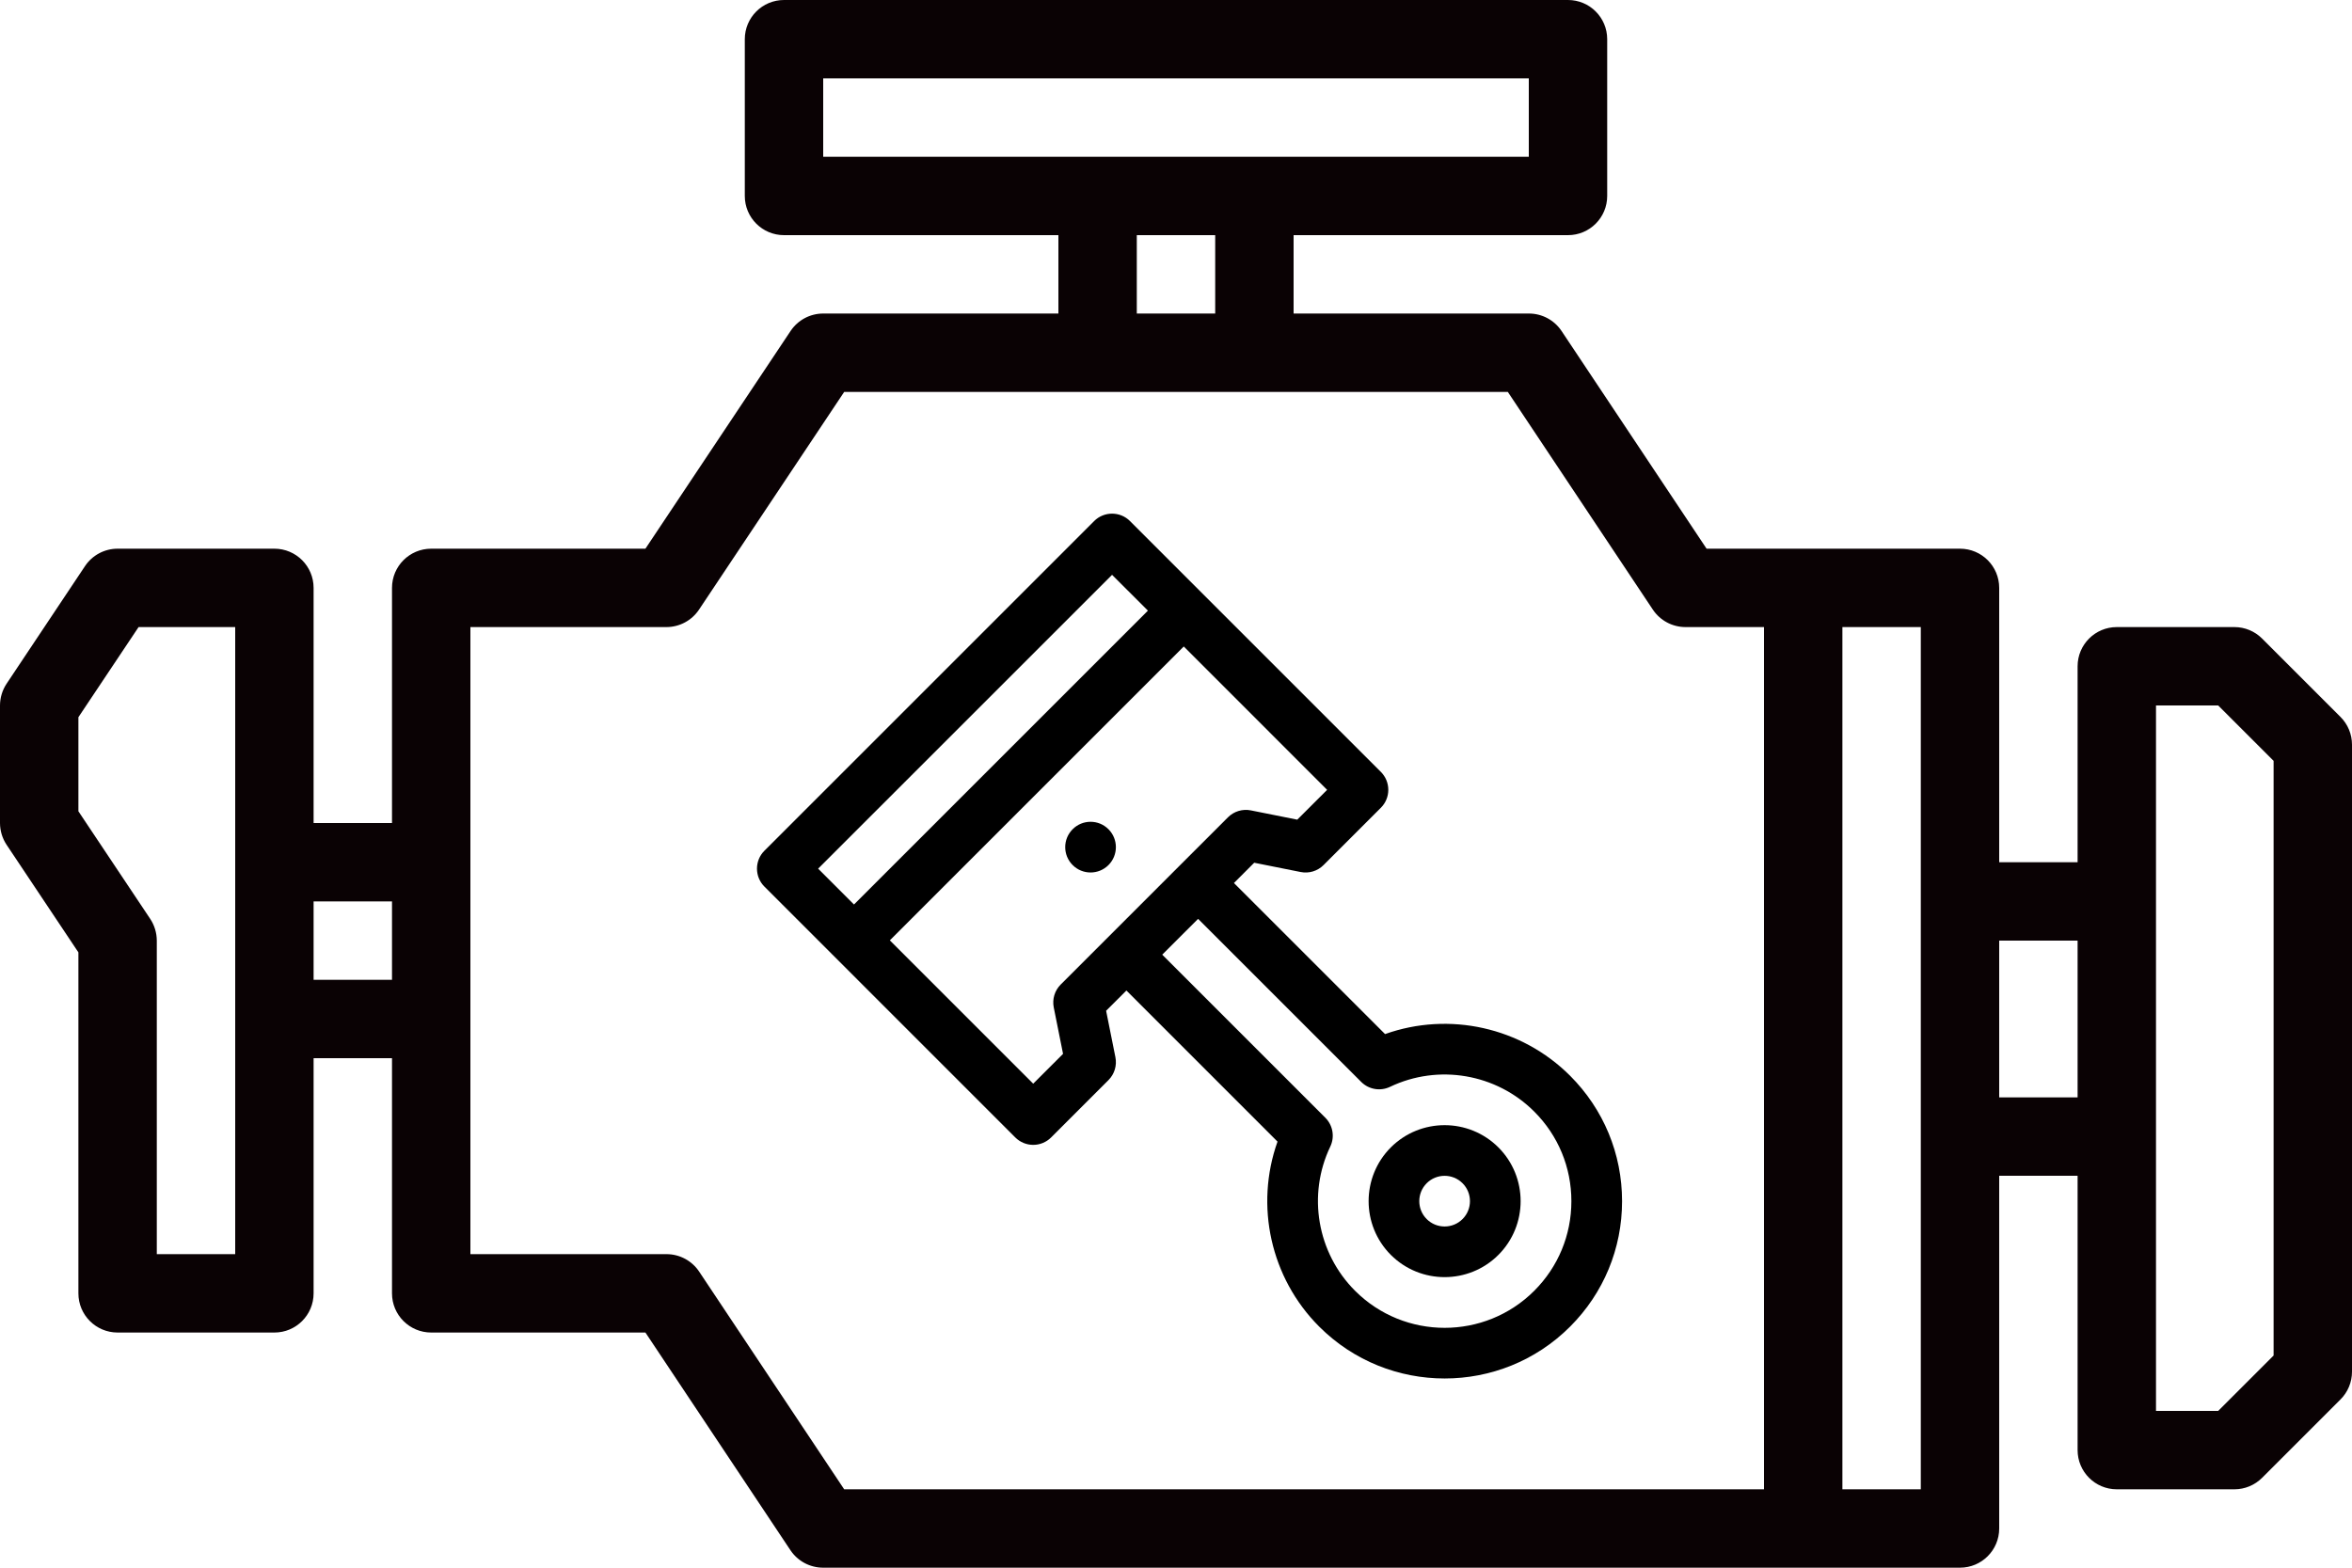 <svg width="87" height="58" viewBox="0 0 87 58" fill="none" xmlns="http://www.w3.org/2000/svg">
<path d="M86.575 26.525L83.675 23.625C83.403 23.353 83.035 23.2 82.65 23.2H78.3C77.499 23.2 76.85 23.849 76.85 24.65V31.9H73.95V21.75C73.95 20.949 73.301 20.3 72.5 20.3H63.126L57.761 12.245C57.491 11.841 57.036 11.598 56.55 11.6H47.85V8.7H58C58.801 8.7 59.45 8.051 59.45 7.25V1.45C59.45 0.649 58.801 0 58 0H29C28.199 0 27.55 0.649 27.55 1.45V7.25C27.55 8.051 28.199 8.7 29 8.7H39.15V11.6H30.45C29.965 11.6 29.513 11.842 29.244 12.245L23.874 20.3H15.95C15.149 20.3 14.5 20.949 14.5 21.75V30.45H11.6V21.75C11.6 20.949 10.951 20.3 10.15 20.3H4.35C3.865 20.3 3.413 20.542 3.144 20.945L0.244 25.295C0.085 25.534 0.001 25.814 0 26.1V30.45C0.001 30.736 0.085 31.016 0.244 31.255L2.9 35.235V47.85C2.9 48.651 3.549 49.3 4.35 49.3H10.15C10.951 49.3 11.6 48.651 11.6 47.85V39.15H14.5V47.85C14.5 48.651 15.149 49.3 15.95 49.3H23.874L29.239 57.355C29.509 57.759 29.964 58.001 30.45 58H72.5C73.301 58 73.95 57.351 73.95 56.55V43.5H76.85V53.65C76.85 54.451 77.499 55.1 78.3 55.1H82.65C83.035 55.1 83.403 54.947 83.675 54.675L86.575 51.775C86.847 51.503 87 51.135 87 50.75V27.55C87 27.165 86.847 26.797 86.575 26.525ZM8.7 31.9V46.4H5.8V34.8C5.799 34.514 5.715 34.234 5.556 33.995L2.9 30.015V26.535L5.126 23.2H8.7V31.9ZM14.5 36.25H11.6V33.35H14.5V36.25ZM30.45 5.8V2.9H56.55V5.8H30.45ZM44.95 8.7V11.6H42.05V8.7H44.95ZM65.25 55.1H31.226L25.861 47.045C25.591 46.641 25.136 46.398 24.65 46.4H17.4V23.2H24.65C25.135 23.2 25.587 22.958 25.856 22.555L31.226 14.5H55.774L61.139 22.555C61.409 22.959 61.864 23.201 62.35 23.2H65.25V55.1ZM71.05 33.35V55.1H68.15V23.2H71.05V33.35ZM76.85 40.6H73.95V34.8H76.85V40.6ZM84.1 50.15L82.05 52.2H79.75V26.1H82.05L84.1 28.15V50.15Z" fill="#0A0204"/>
<g clip-path="url(#clip0)">
<path d="M41.002 32.005C41.368 31.638 41.368 31.045 41.002 30.679C40.636 30.312 40.043 30.312 39.677 30.679C39.31 31.045 39.31 31.638 39.677 32.005C40.043 32.371 40.636 32.371 41.002 32.005Z" fill="black"/>
<path d="M58.078 39.8C56.275 37.998 53.598 37.416 51.233 38.258L45.643 32.669L46.393 31.919L48.111 32.262C48.418 32.324 48.736 32.227 48.957 32.006L51.079 29.884C51.255 29.709 51.353 29.47 51.353 29.222C51.353 28.973 51.255 28.735 51.079 28.559L41.798 19.278C41.432 18.912 40.838 18.912 40.472 19.278L28.275 31.475C27.909 31.841 27.909 32.435 28.275 32.801L37.555 42.082C37.731 42.258 37.97 42.357 38.218 42.357C38.467 42.357 38.705 42.258 38.881 42.082L41.002 39.961C41.224 39.739 41.32 39.421 41.259 39.114L40.915 37.396L41.666 36.646L47.255 42.236C46.413 44.601 46.995 47.279 48.797 49.081C50.077 50.361 51.757 51 53.438 51C55.118 51 56.798 50.361 58.078 49.081C59.317 47.842 60 46.194 60 44.441C60 42.688 59.317 41.04 58.078 39.8ZM41.135 21.267L42.461 22.592L31.589 33.464L30.263 32.138L41.135 21.267ZM38.218 40.093L32.915 34.79L43.787 23.918L49.09 29.222L47.986 30.325L46.269 29.982C45.961 29.92 45.644 30.017 45.422 30.238L39.235 36.425C39.013 36.647 38.917 36.965 38.978 37.272L39.322 38.99L38.218 40.093ZM56.752 47.755C54.924 49.583 51.951 49.583 50.123 47.755C48.721 46.353 48.352 44.209 49.207 42.42C49.378 42.061 49.305 41.634 49.024 41.353L42.991 35.32L44.317 33.995L50.35 40.027C50.63 40.308 51.058 40.381 51.416 40.21C53.206 39.355 55.35 39.724 56.752 41.126C57.638 42.012 58.125 43.189 58.125 44.441C58.125 45.693 57.637 46.87 56.752 47.755Z" fill="black"/>
<path d="M51.447 42.45C50.351 43.547 50.351 45.331 51.447 46.428C51.996 46.976 52.716 47.25 53.436 47.25C54.156 47.25 54.877 46.976 55.425 46.428C56.522 45.331 56.522 43.547 55.425 42.45C54.328 41.354 52.544 41.354 51.447 42.45ZM54.099 45.102C53.734 45.468 53.139 45.468 52.773 45.102C52.408 44.737 52.408 44.142 52.773 43.776C53.139 43.411 53.734 43.411 54.099 43.776C54.465 44.142 54.465 44.737 54.099 45.102Z" fill="black"/>
</g>
<defs>
<clipPath id="clip0">
<rect width="32" height="32" fill="white" transform="translate(28 19)"/>
</clipPath>
</defs>
</svg>
